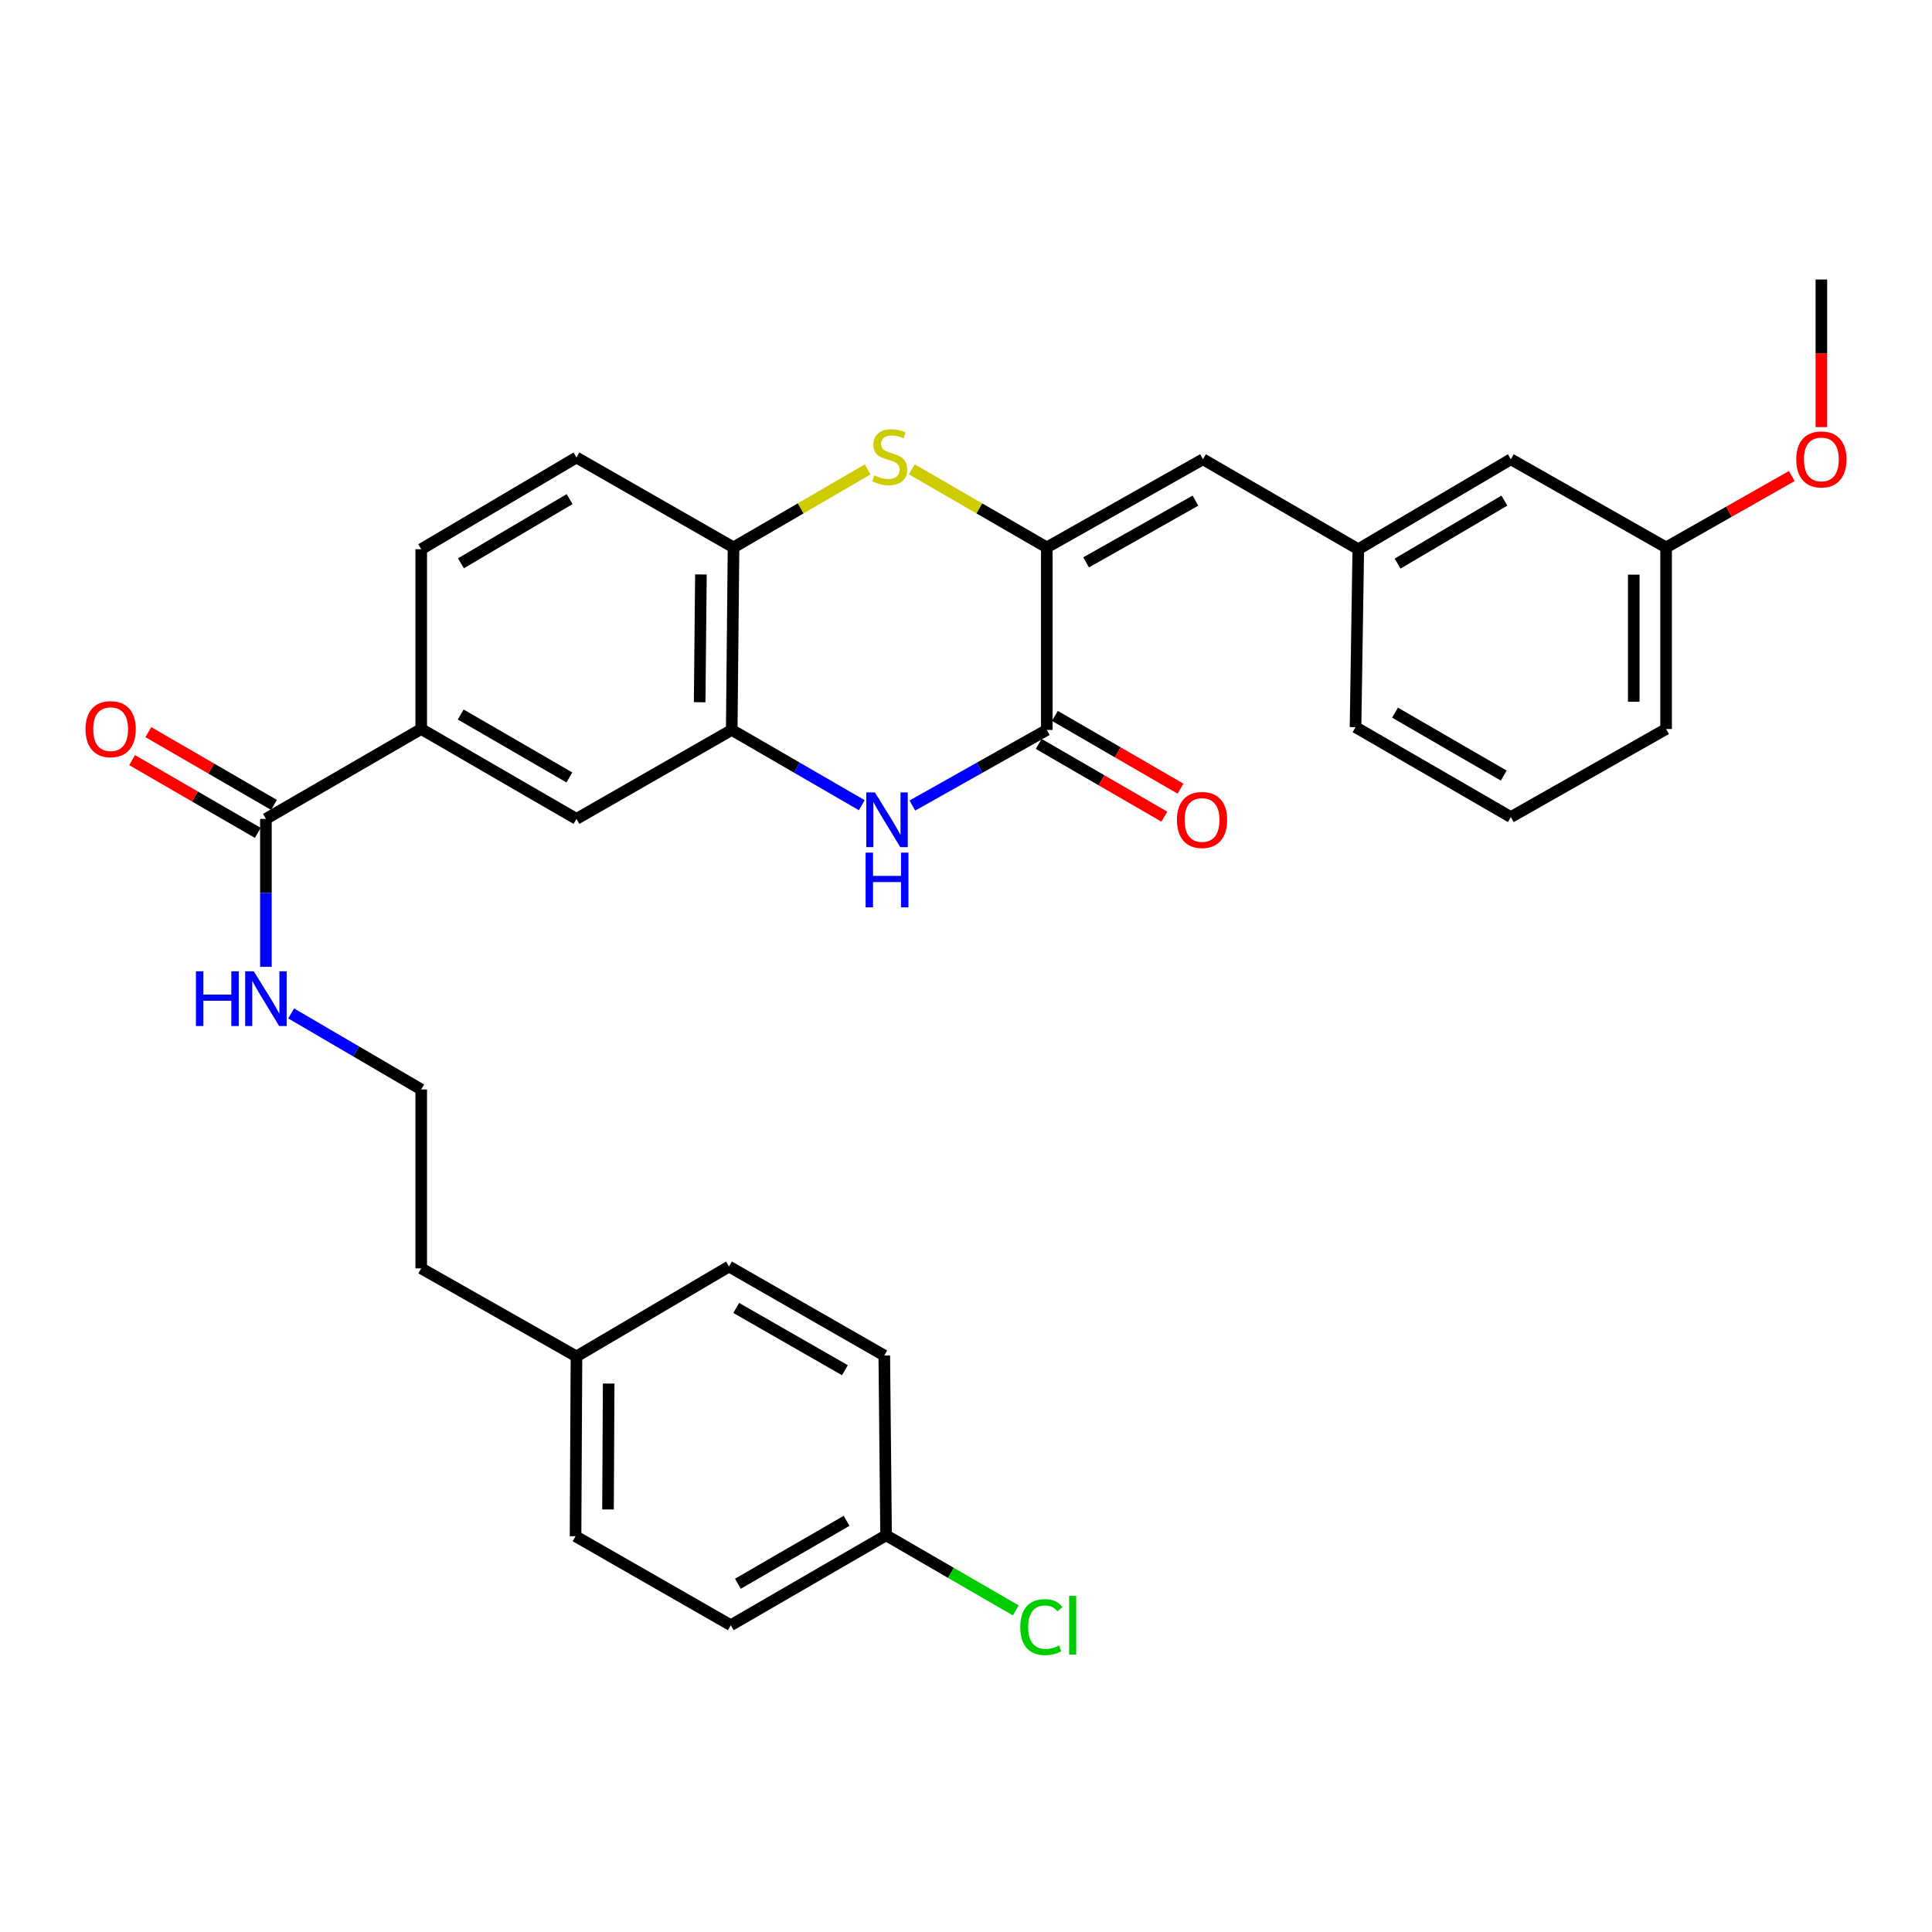 <?xml version='1.0' encoding='iso-8859-1'?>
<svg version='1.1' baseProfile='full'
              xmlns='http://www.w3.org/2000/svg'
                      xmlns:rdkit='http://www.rdkit.org/xml'
                      xmlns:xlink='http://www.w3.org/1999/xlink'
                  xml:space='preserve'
width='1000px' height='1000px' viewBox='0 0 1000 1000'>
<!-- END OF HEADER -->
<rect style='opacity:1.0;fill:#FFFFFF;stroke:none' width='1000' height='1000' x='0' y='0'> </rect>
<path class='bond-0' d='M 541.82,283.337 L 541.82,377.803' style='fill:none;fill-rule:evenodd;stroke:#000000;stroke-width:6px;stroke-linecap:butt;stroke-linejoin:miter;stroke-opacity:1' />
<path class='bond-2' d='M 541.82,283.337 L 506.886,263.133' style='fill:none;fill-rule:evenodd;stroke:#000000;stroke-width:6px;stroke-linecap:butt;stroke-linejoin:miter;stroke-opacity:1' />
<path class='bond-2' d='M 506.886,263.133 L 471.951,242.928' style='fill:none;fill-rule:evenodd;stroke:#CCCC00;stroke-width:6px;stroke-linecap:butt;stroke-linejoin:miter;stroke-opacity:1' />
<path class='bond-5' d='M 541.82,283.337 L 622.662,237.714' style='fill:none;fill-rule:evenodd;stroke:#000000;stroke-width:6px;stroke-linecap:butt;stroke-linejoin:miter;stroke-opacity:1' />
<path class='bond-5' d='M 562.174,291.072 L 618.763,259.135' style='fill:none;fill-rule:evenodd;stroke:#000000;stroke-width:6px;stroke-linecap:butt;stroke-linejoin:miter;stroke-opacity:1' />
<path class='bond-1' d='M 541.82,377.803 L 507.026,397.377' style='fill:none;fill-rule:evenodd;stroke:#000000;stroke-width:6px;stroke-linecap:butt;stroke-linejoin:miter;stroke-opacity:1' />
<path class='bond-1' d='M 507.026,397.377 L 472.231,416.952' style='fill:none;fill-rule:evenodd;stroke:#0000FF;stroke-width:6px;stroke-linecap:butt;stroke-linejoin:miter;stroke-opacity:1' />
<path class='bond-9' d='M 537.627,385.046 L 570.145,403.873' style='fill:none;fill-rule:evenodd;stroke:#000000;stroke-width:6px;stroke-linecap:butt;stroke-linejoin:miter;stroke-opacity:1' />
<path class='bond-9' d='M 570.145,403.873 L 602.663,422.701' style='fill:none;fill-rule:evenodd;stroke:#FF0000;stroke-width:6px;stroke-linecap:butt;stroke-linejoin:miter;stroke-opacity:1' />
<path class='bond-9' d='M 546.014,370.56 L 578.532,389.387' style='fill:none;fill-rule:evenodd;stroke:#000000;stroke-width:6px;stroke-linecap:butt;stroke-linejoin:miter;stroke-opacity:1' />
<path class='bond-9' d='M 578.532,389.387 L 611.05,408.215' style='fill:none;fill-rule:evenodd;stroke:#FF0000;stroke-width:6px;stroke-linecap:butt;stroke-linejoin:miter;stroke-opacity:1' />
<path class='bond-31' d='M 446.057,416.768 L 412.4,397.285' style='fill:none;fill-rule:evenodd;stroke:#0000FF;stroke-width:6px;stroke-linecap:butt;stroke-linejoin:miter;stroke-opacity:1' />
<path class='bond-31' d='M 412.4,397.285 L 378.743,377.803' style='fill:none;fill-rule:evenodd;stroke:#000000;stroke-width:6px;stroke-linecap:butt;stroke-linejoin:miter;stroke-opacity:1' />
<path class='bond-4' d='M 449.105,242.959 L 414.389,263.148' style='fill:none;fill-rule:evenodd;stroke:#CCCC00;stroke-width:6px;stroke-linecap:butt;stroke-linejoin:miter;stroke-opacity:1' />
<path class='bond-4' d='M 414.389,263.148 L 379.673,283.337' style='fill:none;fill-rule:evenodd;stroke:#000000;stroke-width:6px;stroke-linecap:butt;stroke-linejoin:miter;stroke-opacity:1' />
<path class='bond-3' d='M 378.743,377.803 L 379.673,283.337' style='fill:none;fill-rule:evenodd;stroke:#000000;stroke-width:6px;stroke-linecap:butt;stroke-linejoin:miter;stroke-opacity:1' />
<path class='bond-3' d='M 362.144,363.468 L 362.795,297.342' style='fill:none;fill-rule:evenodd;stroke:#000000;stroke-width:6px;stroke-linecap:butt;stroke-linejoin:miter;stroke-opacity:1' />
<path class='bond-8' d='M 378.743,377.803 L 298.376,423.864' style='fill:none;fill-rule:evenodd;stroke:#000000;stroke-width:6px;stroke-linecap:butt;stroke-linejoin:miter;stroke-opacity:1' />
<path class='bond-12' d='M 379.673,283.337 L 298.376,236.802' style='fill:none;fill-rule:evenodd;stroke:#000000;stroke-width:6px;stroke-linecap:butt;stroke-linejoin:miter;stroke-opacity:1' />
<path class='bond-10' d='M 622.662,237.714 L 703.047,284.277' style='fill:none;fill-rule:evenodd;stroke:#000000;stroke-width:6px;stroke-linecap:butt;stroke-linejoin:miter;stroke-opacity:1' />
<path class='bond-6' d='M 137.632,423.864 L 218.018,377.328' style='fill:none;fill-rule:evenodd;stroke:#000000;stroke-width:6px;stroke-linecap:butt;stroke-linejoin:miter;stroke-opacity:1' />
<path class='bond-11' d='M 141.826,416.621 L 109.303,397.789' style='fill:none;fill-rule:evenodd;stroke:#000000;stroke-width:6px;stroke-linecap:butt;stroke-linejoin:miter;stroke-opacity:1' />
<path class='bond-11' d='M 109.303,397.789 L 76.781,378.957' style='fill:none;fill-rule:evenodd;stroke:#FF0000;stroke-width:6px;stroke-linecap:butt;stroke-linejoin:miter;stroke-opacity:1' />
<path class='bond-11' d='M 133.438,431.107 L 100.915,412.275' style='fill:none;fill-rule:evenodd;stroke:#000000;stroke-width:6px;stroke-linecap:butt;stroke-linejoin:miter;stroke-opacity:1' />
<path class='bond-11' d='M 100.915,412.275 L 68.393,393.443' style='fill:none;fill-rule:evenodd;stroke:#FF0000;stroke-width:6px;stroke-linecap:butt;stroke-linejoin:miter;stroke-opacity:1' />
<path class='bond-14' d='M 137.632,423.864 L 137.632,462.142' style='fill:none;fill-rule:evenodd;stroke:#000000;stroke-width:6px;stroke-linecap:butt;stroke-linejoin:miter;stroke-opacity:1' />
<path class='bond-14' d='M 137.632,462.142 L 137.632,500.42' style='fill:none;fill-rule:evenodd;stroke:#0000FF;stroke-width:6px;stroke-linecap:butt;stroke-linejoin:miter;stroke-opacity:1' />
<path class='bond-7' d='M 218.018,377.328 L 218.018,284.277' style='fill:none;fill-rule:evenodd;stroke:#000000;stroke-width:6px;stroke-linecap:butt;stroke-linejoin:miter;stroke-opacity:1' />
<path class='bond-32' d='M 218.018,377.328 L 298.376,423.864' style='fill:none;fill-rule:evenodd;stroke:#000000;stroke-width:6px;stroke-linecap:butt;stroke-linejoin:miter;stroke-opacity:1' />
<path class='bond-32' d='M 238.46,369.823 L 294.71,402.398' style='fill:none;fill-rule:evenodd;stroke:#000000;stroke-width:6px;stroke-linecap:butt;stroke-linejoin:miter;stroke-opacity:1' />
<path class='bond-15' d='M 703.047,284.277 L 782.01,237.714' style='fill:none;fill-rule:evenodd;stroke:#000000;stroke-width:6px;stroke-linecap:butt;stroke-linejoin:miter;stroke-opacity:1' />
<path class='bond-15' d='M 723.394,291.711 L 778.668,259.117' style='fill:none;fill-rule:evenodd;stroke:#000000;stroke-width:6px;stroke-linecap:butt;stroke-linejoin:miter;stroke-opacity:1' />
<path class='bond-27' d='M 703.047,284.277 L 701.624,376.38' style='fill:none;fill-rule:evenodd;stroke:#000000;stroke-width:6px;stroke-linecap:butt;stroke-linejoin:miter;stroke-opacity:1' />
<path class='bond-13' d='M 298.376,236.802 L 218.018,284.277' style='fill:none;fill-rule:evenodd;stroke:#000000;stroke-width:6px;stroke-linecap:butt;stroke-linejoin:miter;stroke-opacity:1' />
<path class='bond-13' d='M 294.836,258.336 L 238.586,291.568' style='fill:none;fill-rule:evenodd;stroke:#000000;stroke-width:6px;stroke-linecap:butt;stroke-linejoin:miter;stroke-opacity:1' />
<path class='bond-24' d='M 150.7,524.547 L 184.359,544.226' style='fill:none;fill-rule:evenodd;stroke:#0000FF;stroke-width:6px;stroke-linecap:butt;stroke-linejoin:miter;stroke-opacity:1' />
<path class='bond-24' d='M 184.359,544.226 L 218.018,563.906' style='fill:none;fill-rule:evenodd;stroke:#000000;stroke-width:6px;stroke-linecap:butt;stroke-linejoin:miter;stroke-opacity:1' />
<path class='bond-17' d='M 782.01,237.714 L 862.368,283.337' style='fill:none;fill-rule:evenodd;stroke:#000000;stroke-width:6px;stroke-linecap:butt;stroke-linejoin:miter;stroke-opacity:1' />
<path class='bond-16' d='M 458.635,794.676 L 378.259,841.211' style='fill:none;fill-rule:evenodd;stroke:#000000;stroke-width:6px;stroke-linecap:butt;stroke-linejoin:miter;stroke-opacity:1' />
<path class='bond-16' d='M 438.192,787.169 L 381.928,819.744' style='fill:none;fill-rule:evenodd;stroke:#000000;stroke-width:6px;stroke-linecap:butt;stroke-linejoin:miter;stroke-opacity:1' />
<path class='bond-19' d='M 458.635,794.676 L 492.203,814.11' style='fill:none;fill-rule:evenodd;stroke:#000000;stroke-width:6px;stroke-linecap:butt;stroke-linejoin:miter;stroke-opacity:1' />
<path class='bond-19' d='M 492.203,814.11 L 525.77,833.544' style='fill:none;fill-rule:evenodd;stroke:#00CC00;stroke-width:6px;stroke-linecap:butt;stroke-linejoin:miter;stroke-opacity:1' />
<path class='bond-34' d='M 458.635,794.676 L 457.705,701.605' style='fill:none;fill-rule:evenodd;stroke:#000000;stroke-width:6px;stroke-linecap:butt;stroke-linejoin:miter;stroke-opacity:1' />
<path class='bond-25' d='M 862.368,283.337 L 894.896,264.871' style='fill:none;fill-rule:evenodd;stroke:#000000;stroke-width:6px;stroke-linecap:butt;stroke-linejoin:miter;stroke-opacity:1' />
<path class='bond-25' d='M 894.896,264.871 L 927.425,246.405' style='fill:none;fill-rule:evenodd;stroke:#FF0000;stroke-width:6px;stroke-linecap:butt;stroke-linejoin:miter;stroke-opacity:1' />
<path class='bond-33' d='M 862.368,283.337 L 862.368,377.328' style='fill:none;fill-rule:evenodd;stroke:#000000;stroke-width:6px;stroke-linecap:butt;stroke-linejoin:miter;stroke-opacity:1' />
<path class='bond-33' d='M 845.629,297.436 L 845.629,363.23' style='fill:none;fill-rule:evenodd;stroke:#000000;stroke-width:6px;stroke-linecap:butt;stroke-linejoin:miter;stroke-opacity:1' />
<path class='bond-18' d='M 298.376,702.08 L 218.018,656.502' style='fill:none;fill-rule:evenodd;stroke:#000000;stroke-width:6px;stroke-linecap:butt;stroke-linejoin:miter;stroke-opacity:1' />
<path class='bond-22' d='M 298.376,702.08 L 377.338,655.554' style='fill:none;fill-rule:evenodd;stroke:#000000;stroke-width:6px;stroke-linecap:butt;stroke-linejoin:miter;stroke-opacity:1' />
<path class='bond-23' d='M 298.376,702.08 L 297.901,795.159' style='fill:none;fill-rule:evenodd;stroke:#000000;stroke-width:6px;stroke-linecap:butt;stroke-linejoin:miter;stroke-opacity:1' />
<path class='bond-23' d='M 315.043,716.127 L 314.711,781.283' style='fill:none;fill-rule:evenodd;stroke:#000000;stroke-width:6px;stroke-linecap:butt;stroke-linejoin:miter;stroke-opacity:1' />
<path class='bond-20' d='M 457.705,701.605 L 377.338,655.554' style='fill:none;fill-rule:evenodd;stroke:#000000;stroke-width:6px;stroke-linecap:butt;stroke-linejoin:miter;stroke-opacity:1' />
<path class='bond-20' d='M 437.328,709.221 L 381.071,676.985' style='fill:none;fill-rule:evenodd;stroke:#000000;stroke-width:6px;stroke-linecap:butt;stroke-linejoin:miter;stroke-opacity:1' />
<path class='bond-21' d='M 378.259,841.211 L 297.901,795.159' style='fill:none;fill-rule:evenodd;stroke:#000000;stroke-width:6px;stroke-linecap:butt;stroke-linejoin:miter;stroke-opacity:1' />
<path class='bond-28' d='M 218.018,563.906 L 218.018,656.502' style='fill:none;fill-rule:evenodd;stroke:#000000;stroke-width:6px;stroke-linecap:butt;stroke-linejoin:miter;stroke-opacity:1' />
<path class='bond-30' d='M 942.735,221.068 L 942.735,182.869' style='fill:none;fill-rule:evenodd;stroke:#FF0000;stroke-width:6px;stroke-linecap:butt;stroke-linejoin:miter;stroke-opacity:1' />
<path class='bond-30' d='M 942.735,182.869 L 942.735,144.671' style='fill:none;fill-rule:evenodd;stroke:#000000;stroke-width:6px;stroke-linecap:butt;stroke-linejoin:miter;stroke-opacity:1' />
<path class='bond-26' d='M 782.01,422.915 L 701.624,376.38' style='fill:none;fill-rule:evenodd;stroke:#000000;stroke-width:6px;stroke-linecap:butt;stroke-linejoin:miter;stroke-opacity:1' />
<path class='bond-26' d='M 778.339,401.448 L 722.069,368.873' style='fill:none;fill-rule:evenodd;stroke:#000000;stroke-width:6px;stroke-linecap:butt;stroke-linejoin:miter;stroke-opacity:1' />
<path class='bond-29' d='M 782.01,422.915 L 862.368,377.328' style='fill:none;fill-rule:evenodd;stroke:#000000;stroke-width:6px;stroke-linecap:butt;stroke-linejoin:miter;stroke-opacity:1' />
<path  class='atom-2' d='M 452.859 410.169
L 462.139 425.169
Q 463.059 426.649, 464.539 429.329
Q 466.019 432.009, 466.099 432.169
L 466.099 410.169
L 469.859 410.169
L 469.859 438.489
L 465.979 438.489
L 456.019 422.089
Q 454.859 420.169, 453.619 417.969
Q 452.419 415.769, 452.059 415.089
L 452.059 438.489
L 448.379 438.489
L 448.379 410.169
L 452.859 410.169
' fill='#0000FF'/>
<path  class='atom-2' d='M 448.039 441.321
L 451.879 441.321
L 451.879 453.361
L 466.359 453.361
L 466.359 441.321
L 470.199 441.321
L 470.199 469.641
L 466.359 469.641
L 466.359 456.561
L 451.879 456.561
L 451.879 469.641
L 448.039 469.641
L 448.039 441.321
' fill='#0000FF'/>
<path  class='atom-3' d='M 452.523 246.039
Q 452.843 246.159, 454.163 246.719
Q 455.483 247.279, 456.923 247.639
Q 458.403 247.959, 459.843 247.959
Q 462.523 247.959, 464.083 246.679
Q 465.643 245.359, 465.643 243.079
Q 465.643 241.519, 464.843 240.559
Q 464.083 239.599, 462.883 239.079
Q 461.683 238.559, 459.683 237.959
Q 457.163 237.199, 455.643 236.479
Q 454.163 235.759, 453.083 234.239
Q 452.043 232.719, 452.043 230.159
Q 452.043 226.599, 454.443 224.399
Q 456.883 222.199, 461.683 222.199
Q 464.963 222.199, 468.683 223.759
L 467.763 226.839
Q 464.363 225.439, 461.803 225.439
Q 459.043 225.439, 457.523 226.599
Q 456.003 227.719, 456.043 229.679
Q 456.043 231.199, 456.803 232.119
Q 457.603 233.039, 458.723 233.559
Q 459.883 234.079, 461.803 234.679
Q 464.363 235.479, 465.883 236.279
Q 467.403 237.079, 468.483 238.719
Q 469.603 240.319, 469.603 243.079
Q 469.603 246.999, 466.963 249.119
Q 464.363 251.199, 460.003 251.199
Q 457.483 251.199, 455.563 250.639
Q 453.683 250.119, 451.443 249.199
L 452.523 246.039
' fill='#CCCC00'/>
<path  class='atom-10' d='M 609.178 424.409
Q 609.178 417.609, 612.538 413.809
Q 615.898 410.009, 622.178 410.009
Q 628.458 410.009, 631.818 413.809
Q 635.178 417.609, 635.178 424.409
Q 635.178 431.289, 631.778 435.209
Q 628.378 439.089, 622.178 439.089
Q 615.938 439.089, 612.538 435.209
Q 609.178 431.329, 609.178 424.409
M 622.178 435.889
Q 626.498 435.889, 628.818 433.009
Q 631.178 430.089, 631.178 424.409
Q 631.178 418.849, 628.818 416.049
Q 626.498 413.209, 622.178 413.209
Q 617.858 413.209, 615.498 416.009
Q 613.178 418.809, 613.178 424.409
Q 613.178 430.129, 615.498 433.009
Q 617.858 435.889, 622.178 435.889
' fill='#FF0000'/>
<path  class='atom-12' d='M 44.265 377.408
Q 44.265 370.608, 47.625 366.808
Q 50.985 363.008, 57.265 363.008
Q 63.545 363.008, 66.905 366.808
Q 70.265 370.608, 70.265 377.408
Q 70.265 384.288, 66.865 388.208
Q 63.465 392.088, 57.265 392.088
Q 51.025 392.088, 47.625 388.208
Q 44.265 384.328, 44.265 377.408
M 57.265 388.888
Q 61.585 388.888, 63.905 386.008
Q 66.265 383.088, 66.265 377.408
Q 66.265 371.848, 63.905 369.048
Q 61.585 366.208, 57.265 366.208
Q 52.945 366.208, 50.585 369.008
Q 48.265 371.808, 48.265 377.408
Q 48.265 383.128, 50.585 386.008
Q 52.945 388.888, 57.265 388.888
' fill='#FF0000'/>
<path  class='atom-15' d='M 101.412 502.746
L 105.252 502.746
L 105.252 514.786
L 119.732 514.786
L 119.732 502.746
L 123.572 502.746
L 123.572 531.066
L 119.732 531.066
L 119.732 517.986
L 105.252 517.986
L 105.252 531.066
L 101.412 531.066
L 101.412 502.746
' fill='#0000FF'/>
<path  class='atom-15' d='M 131.372 502.746
L 140.652 517.746
Q 141.572 519.226, 143.052 521.906
Q 144.532 524.586, 144.612 524.746
L 144.612 502.746
L 148.372 502.746
L 148.372 531.066
L 144.492 531.066
L 134.532 514.666
Q 133.372 512.746, 132.132 510.546
Q 130.932 508.346, 130.572 507.666
L 130.572 531.066
L 126.892 531.066
L 126.892 502.746
L 131.372 502.746
' fill='#0000FF'/>
<path  class='atom-20' d='M 528.092 842.191
Q 528.092 835.151, 531.372 831.471
Q 534.692 827.751, 540.972 827.751
Q 546.812 827.751, 549.932 831.871
L 547.292 834.031
Q 545.012 831.031, 540.972 831.031
Q 536.692 831.031, 534.412 833.911
Q 532.172 836.751, 532.172 842.191
Q 532.172 847.791, 534.492 850.671
Q 536.852 853.551, 541.412 853.551
Q 544.532 853.551, 548.172 851.671
L 549.292 854.671
Q 547.812 855.631, 545.572 856.191
Q 543.332 856.751, 540.852 856.751
Q 534.692 856.751, 531.372 852.991
Q 528.092 849.231, 528.092 842.191
' fill='#00CC00'/>
<path  class='atom-20' d='M 553.372 826.031
L 557.052 826.031
L 557.052 856.391
L 553.372 856.391
L 553.372 826.031
' fill='#00CC00'/>
<path  class='atom-26' d='M 929.735 237.794
Q 929.735 230.994, 933.095 227.194
Q 936.455 223.394, 942.735 223.394
Q 949.015 223.394, 952.375 227.194
Q 955.735 230.994, 955.735 237.794
Q 955.735 244.674, 952.335 248.594
Q 948.935 252.474, 942.735 252.474
Q 936.495 252.474, 933.095 248.594
Q 929.735 244.714, 929.735 237.794
M 942.735 249.274
Q 947.055 249.274, 949.375 246.394
Q 951.735 243.474, 951.735 237.794
Q 951.735 232.234, 949.375 229.434
Q 947.055 226.594, 942.735 226.594
Q 938.415 226.594, 936.055 229.394
Q 933.735 232.194, 933.735 237.794
Q 933.735 243.514, 936.055 246.394
Q 938.415 249.274, 942.735 249.274
' fill='#FF0000'/>
</svg>
